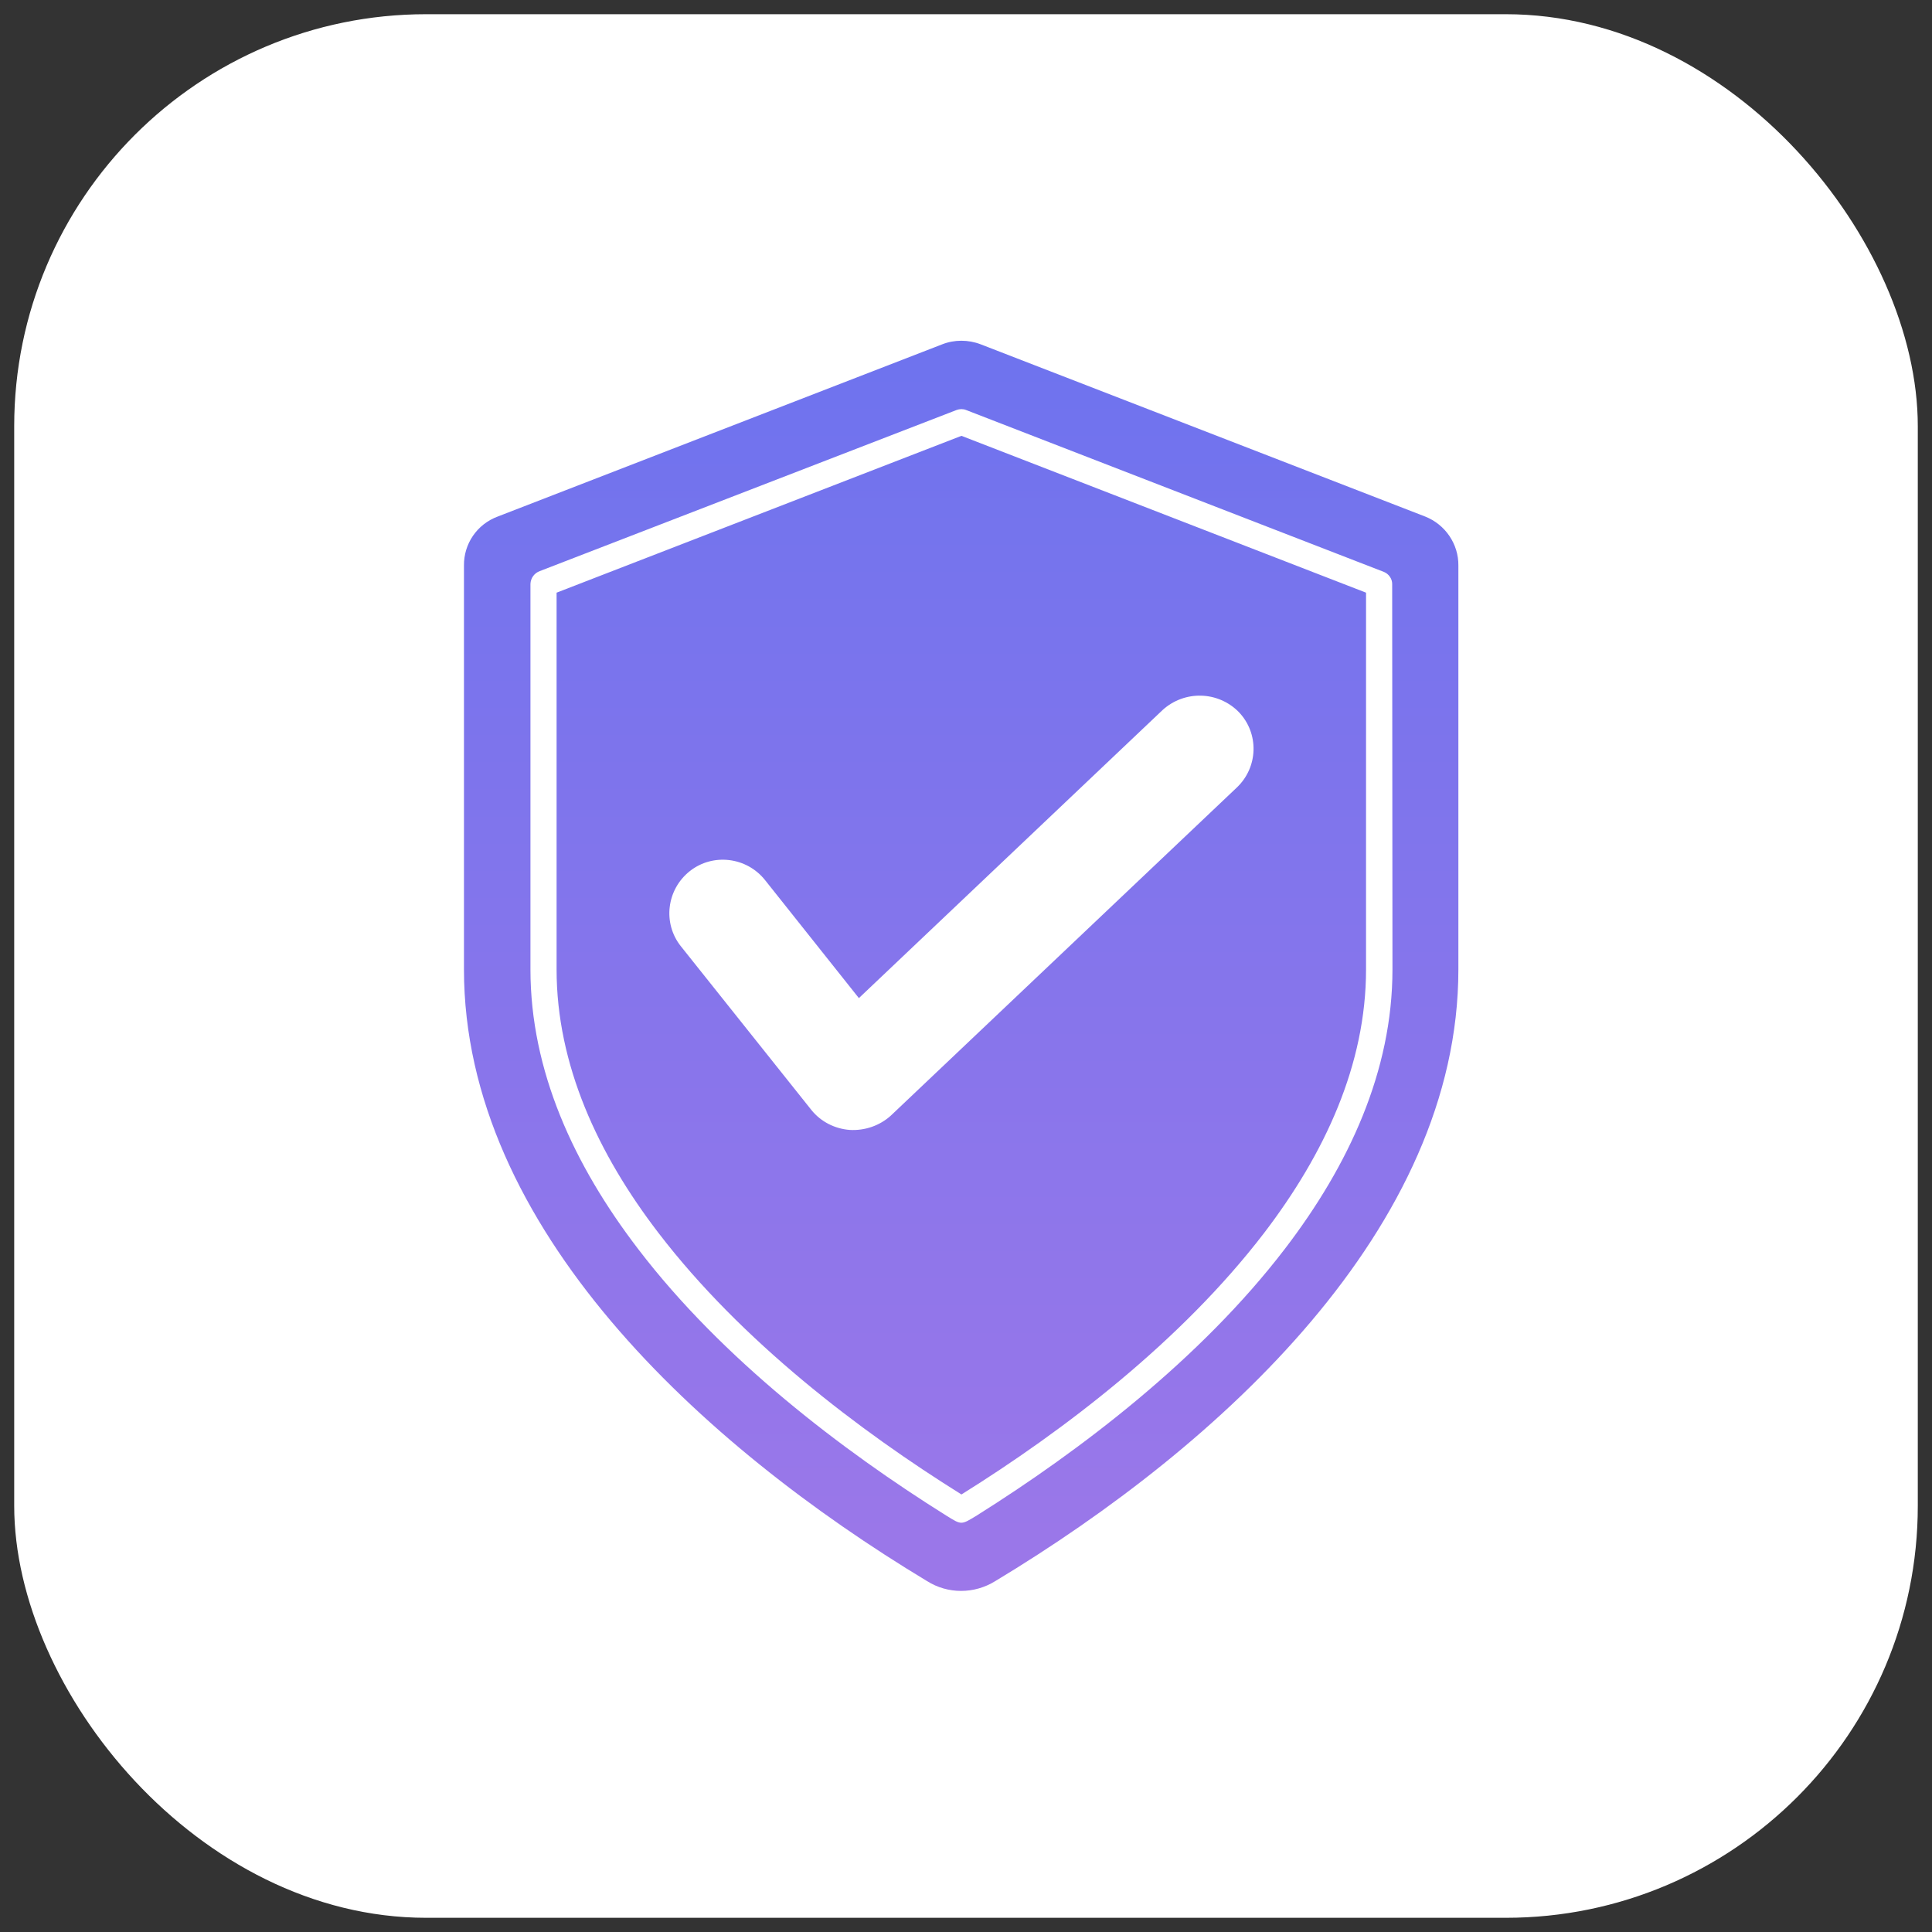 <svg width="68" height="68" viewBox="0 0 68 68" fill="none" xmlns="http://www.w3.org/2000/svg" xmlns:xlink="http://www.w3.org/1999/xlink">
	<rect x="0" y="0" width="68" height="68" fill="#333333" stroke="none"/>
	<desc>
			Created with Pixso.
	</desc>
	<defs>
		<linearGradient x1="33.833" y1="12" x2="33.833" y2="56" id="paint_linear_125_80941_0" gradientUnits="userSpaceOnUse">
			<stop stop-color="#6E73EE"/>
			<stop offset="1" stop-color="#9C77E9"/>
		</linearGradient>
	</defs>
	<rect id="Графики" rx="14.5" width="67" height="67" transform="translate(0.5 0.5)" fill="#FFFFFF" fill-opacity="1"/>
	<path id="path" d="M50.16 18.18L34.52 12.12C34.08 11.95 33.59 11.95 33.16 12.12L17.52 18.18C16.79 18.45 16.32 19.14 16.33 19.91L16.33 34.12C16.33 43.21 24.7 50.87 32.63 55.65C33.36 56.11 34.29 56.11 35.03 55.65C42.96 50.87 51.33 43.21 51.33 34.12L51.33 19.91C51.34 19.15 50.87 18.46 50.16 18.18ZM49.01 34.12C49.01 37.69 47.48 41.01 45.22 43.96C42.25 47.84 38.01 51.06 34.38 53.34C33.82 53.68 33.85 53.68 33.3 53.34C29.66 51.06 25.42 47.84 22.46 43.96C20.2 41.01 18.67 37.69 18.67 34.12L18.67 20.55C18.68 20.34 18.81 20.17 19 20.1L33.67 14.43C33.78 14.39 33.9 14.39 34 14.43L48.71 20.13C48.88 20.2 49 20.37 49 20.55L49.01 34.12ZM19.59 20.86L19.59 34.12C19.59 37.47 21.04 40.61 23.18 43.4C26.1 47.21 30.25 50.36 33.84 52.6C37.43 50.36 41.57 47.21 44.49 43.4C46.63 40.6 48.08 37.47 48.08 34.12L48.08 20.86L33.84 15.34L19.59 20.86ZM43.6 25.06C44.32 25.81 44.29 27 43.53 27.72L31.35 39.27C30.96 39.62 30.44 39.8 29.91 39.77C29.38 39.73 28.89 39.48 28.56 39.07L23.96 33.3C23.32 32.49 23.46 31.31 24.28 30.66C25.09 30.02 26.28 30.16 26.93 30.98L30.23 35.13L40.92 24.99C41.69 24.29 42.87 24.32 43.6 25.06Z" fill="url(#paint_linear_125_80941_0)" fill-opacity="1" fill-rule="evenodd"/>
	<rect id="Графики" rx="14.5" width="67" height="67" transform="translate(0.5 0.5)" stroke="#000000" stroke-opacity="0" stroke-width="1"/>
</svg>
